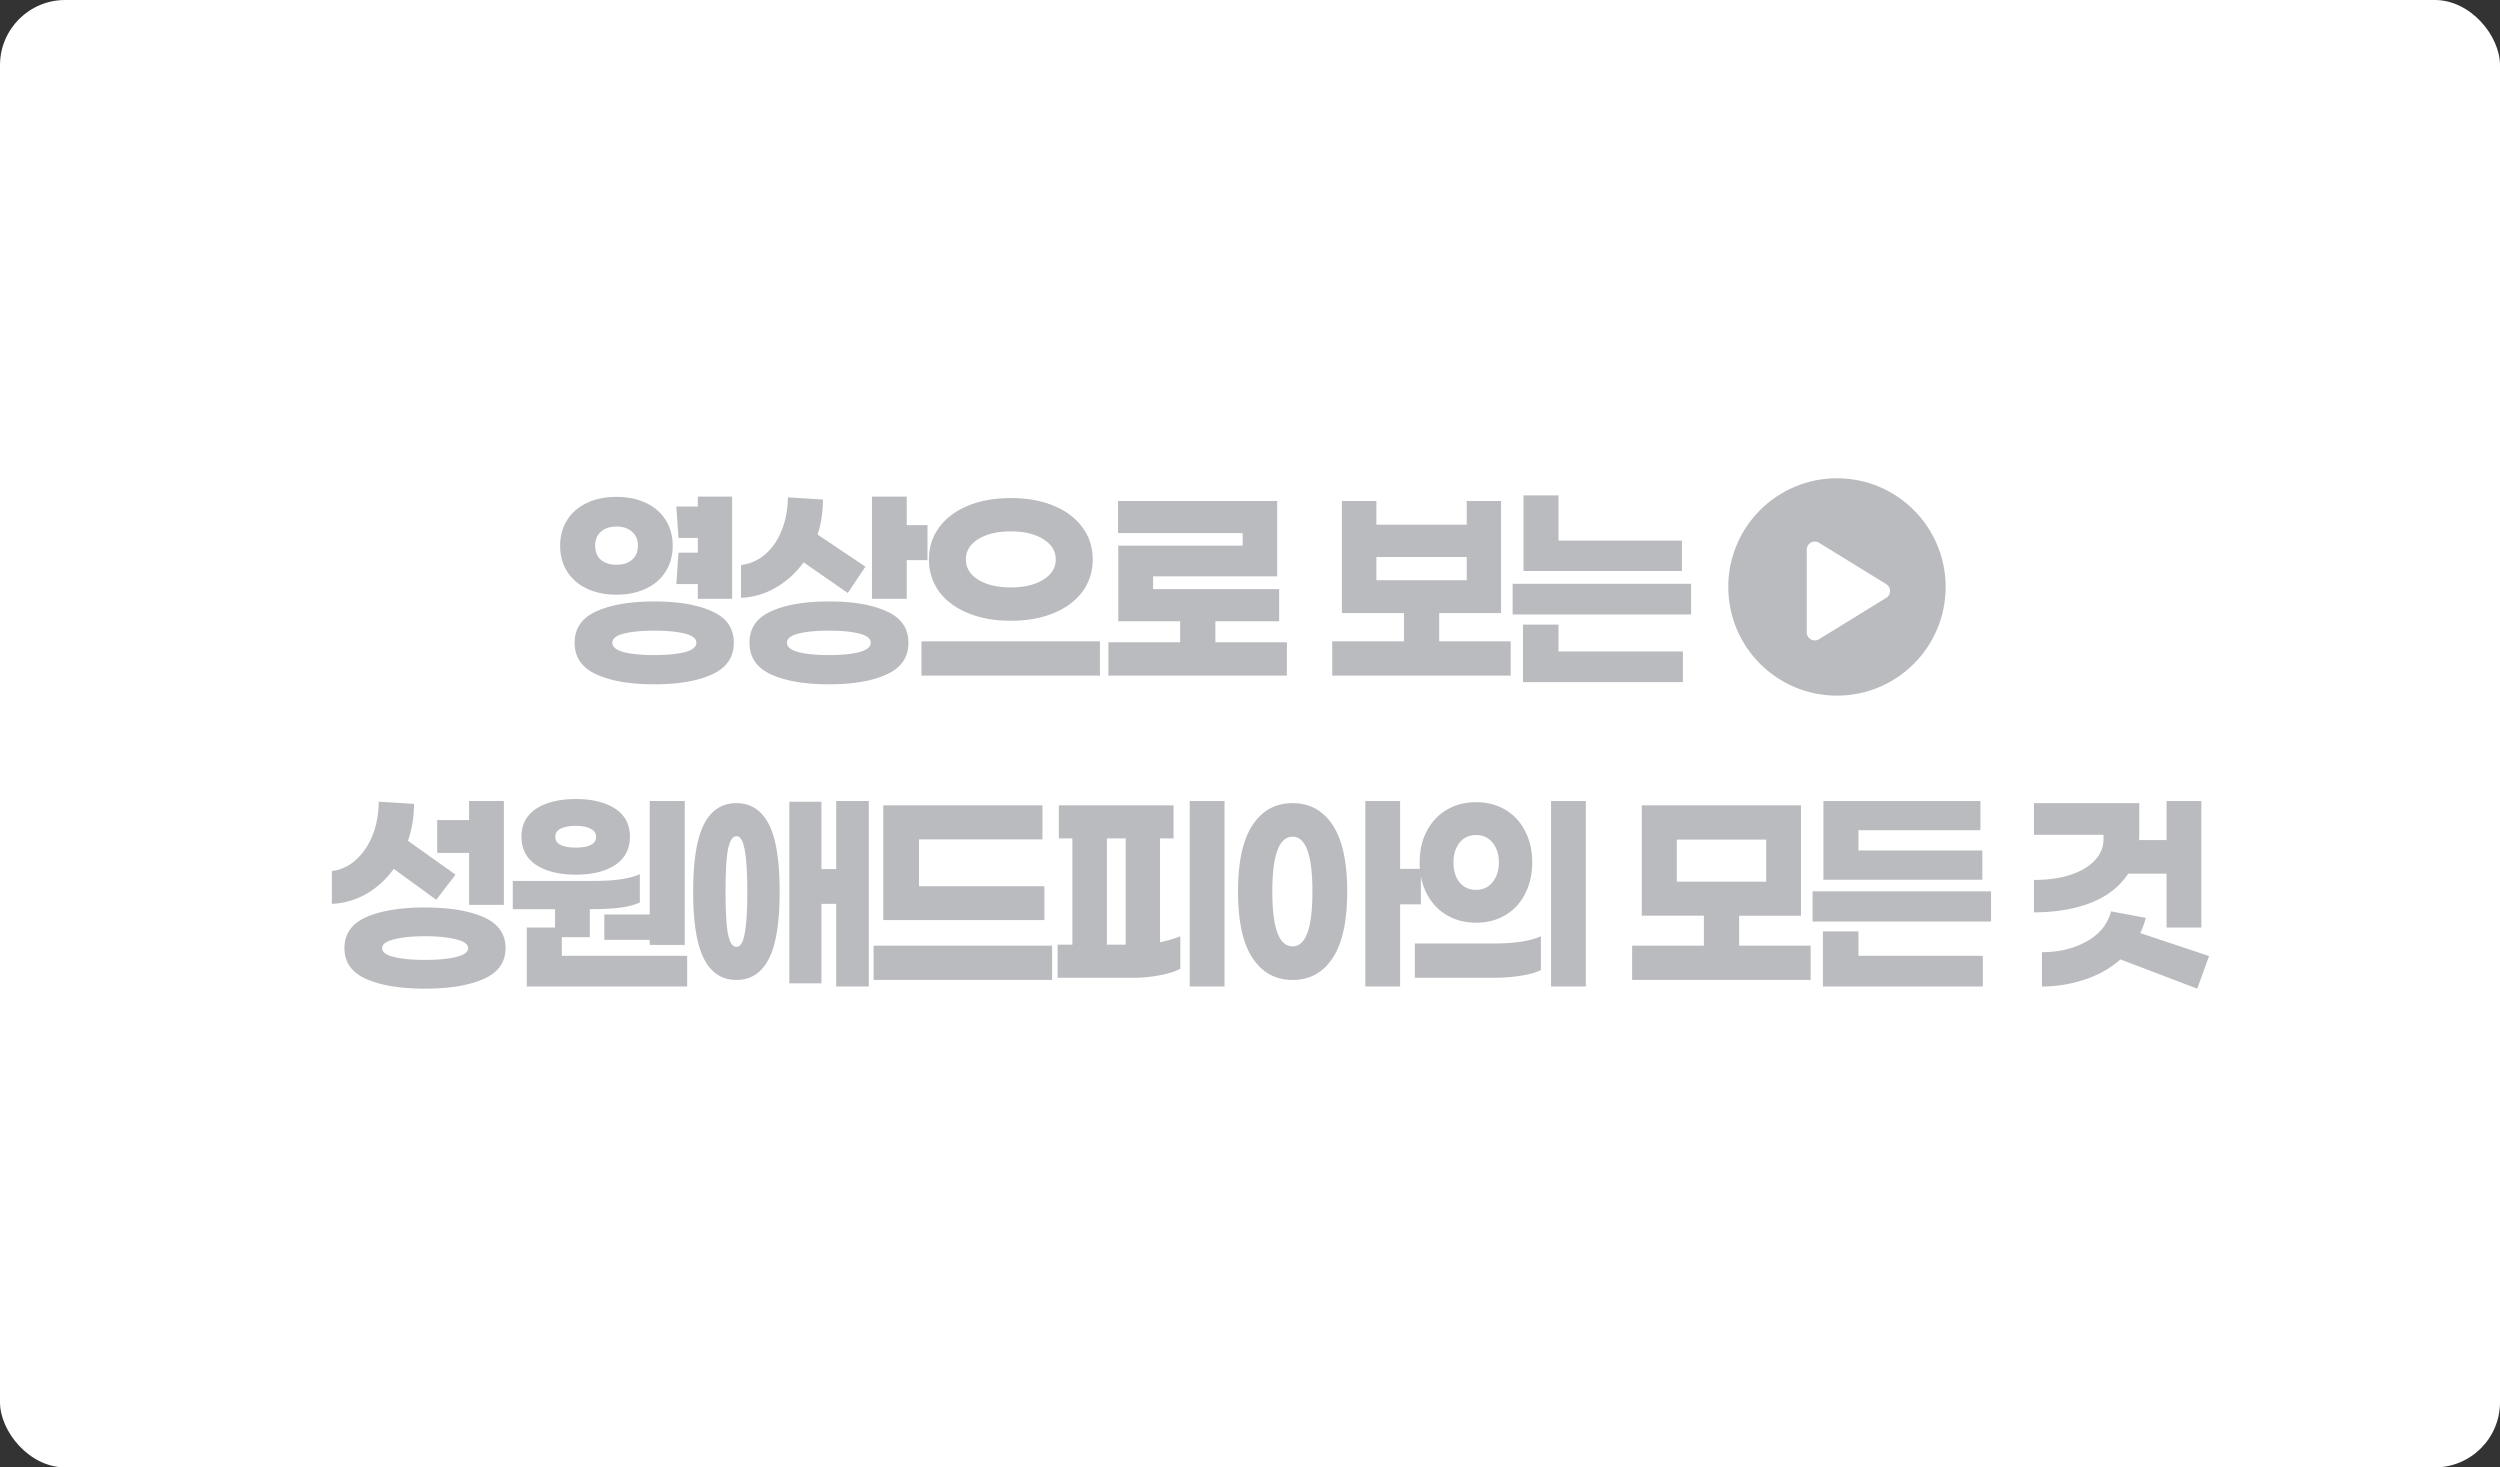 <svg width="230" height="135" viewBox="0 0 230 135" fill="none" xmlns="http://www.w3.org/2000/svg">
    <rect x="0" y="0" width="230" height="135" fill="#333333" stroke="none"/>
    <rect width="230" height="135" rx="6" fill="#fff"/>
    <path d="M40.222 78.467v-3.023h2.934V73.69h3.2v9.555h-3.2v-4.777h-2.934zm-4 1.466a8.142 8.142 0 0 1-2.489 2.29 7.044 7.044 0 0 1-3.2.933v-3.023a3.933 3.933 0 0 0 2.2-1.022c.652-.578 1.163-1.326 1.534-2.244.37-.934.563-1.97.577-3.111l3.245.2a10.42 10.42 0 0 1-.556 3.4l4.378 3.11-1.778 2.312-3.91-2.845zm2.867 3.556c2.252 0 4.052.296 5.4.889 1.348.592 2.022 1.54 2.022 2.844 0 1.304-.674 2.252-2.022 2.845-1.348.592-3.148.889-5.4.889-2.252 0-4.052-.297-5.4-.89-1.333-.592-2-1.54-2-2.844 0-1.303.667-2.252 2-2.844 1.348-.593 3.148-.89 5.4-.89zm0 4.822c1.185 0 2.14-.089 2.867-.267.74-.177 1.11-.451 1.11-.822 0-.355-.37-.622-1.11-.8-.741-.192-1.697-.289-2.867-.289-1.156 0-2.104.097-2.845.29-.725.177-1.088.444-1.088.8 0 .37.363.644 1.088.821.726.178 1.675.267 2.845.267zM59.775 73.69h3.223v13.244h-3.223v-.466h-4.177v-2.334h4.177V73.69zm-6.8 6.778c-1.51 0-2.726-.297-3.644-.89-.904-.607-1.356-1.473-1.356-2.6 0-1.125.452-1.984 1.356-2.577.918-.593 2.133-.889 3.644-.889 1.511 0 2.719.296 3.623.889.903.593 1.355 1.452 1.355 2.578s-.452 1.992-1.355 2.6c-.904.592-2.111.889-3.623.889zm0-4.49c-.592 0-1.059.09-1.4.267-.326.163-.489.408-.489.734 0 .34.163.592.49.755.34.163.807.245 1.4.245.592 0 1.051-.082 1.377-.245.326-.163.49-.415.49-.755 0-.326-.171-.57-.512-.734-.326-.177-.778-.266-1.356-.266zm-5.8 7.667v-2.6h7.49c1.896 0 3.296-.207 4.2-.622v2.6c-.504.237-1.127.4-1.867.49-.726.088-1.637.132-2.734.132v2.578h-3.2v-2.578h-3.889zm16.045 7.112H48.464v-5.423h3.223v2.6H63.22v2.823zm16.709 0h-3v-7.6h-1.356v7.31h-2.955v-16.71h2.955v6.2h1.356v-6.267h3v17.067zM67.75 73.889c1.318 0 2.311.644 2.978 1.933.666 1.29 1 3.356 1 6.2 0 2.845-.334 4.911-1 6.2-.667 1.29-1.66 1.934-2.978 1.934-1.319 0-2.311-.645-2.978-1.934-.667-1.289-1-3.355-1-6.2 0-2.844.333-4.91 1-6.2.667-1.289 1.66-1.933 2.978-1.933zm0 13.222c.355 0 .607-.4.755-1.2.163-.815.245-2.111.245-3.889 0-1.778-.082-3.066-.245-3.866-.148-.815-.4-1.223-.755-1.223-.356 0-.615.408-.778 1.223-.148.8-.222 2.088-.222 3.866s.074 3.074.222 3.89c.163.8.422 1.2.778 1.2zm16.797-9.889v4.311h11.534v3.111H81.26V74.09h14.644v3.133H84.55zm-4.177 12.934V87h16.422v3.156H80.371zm32.286.6h-3.2V73.689h3.2v17.067zm-5.933-4.067c.8-.178 1.422-.363 1.867-.556v3c-.489.252-1.134.452-1.934.6-.785.148-1.585.223-2.4.223h-6.955V86.91h1.355v-9.778h-1.244V74.09h10.555v3.044h-1.244v9.556zm-3.156.222v-9.778h-1.733v9.778h1.733zm25.243-3.711v7.556h-3.2V73.689h3.2v6.244h1.911V83.2h-1.911zm-9.889-9.311c1.57 0 2.8.674 3.689 2.022.888 1.348 1.333 3.385 1.333 6.111s-.445 4.763-1.333 6.111c-.889 1.349-2.119 2.023-3.689 2.023-1.571 0-2.8-.675-3.689-2.023-.889-1.348-1.334-3.385-1.334-6.11 0-2.727.445-4.764 1.334-6.112.889-1.348 2.118-2.022 3.689-2.022zm0 13.178c1.214 0 1.822-1.682 1.822-5.045s-.608-5.044-1.822-5.044c-1.245 0-1.867 1.681-1.867 5.044 0 3.363.622 5.045 1.867 5.045zm23.775 3.689V73.689h3.2v17.067h-3.2zM135.808 73.8c.993 0 1.882.23 2.667.689a4.656 4.656 0 0 1 1.822 1.955c.444.83.667 1.793.667 2.89 0 1.096-.223 2.066-.667 2.91a4.657 4.657 0 0 1-1.822 1.956c-.785.46-1.674.689-2.667.689-1.007 0-1.904-.23-2.689-.689-.785-.46-1.4-1.111-1.844-1.956-.445-.844-.667-1.814-.667-2.91 0-1.097.222-2.06.667-2.89.444-.844 1.059-1.496 1.844-1.955.785-.46 1.682-.689 2.689-.689zm0 3.022c-.637 0-1.148.237-1.533.711-.371.474-.556 1.074-.556 1.8 0 .756.185 1.37.556 1.845.385.459.896.689 1.533.689.622 0 1.126-.237 1.511-.711.385-.475.578-1.082.578-1.823 0-.726-.193-1.326-.578-1.8-.385-.474-.889-.71-1.511-.71zm5.956 12.422c-.489.237-1.126.415-1.911.534-.771.118-1.578.178-2.423.178h-7.266V86.8h7.4c.8 0 1.577-.052 2.333-.156.756-.118 1.378-.288 1.867-.51v3.11zm24.814.912h-16.422V87h6.6v-2.756h-5.711V74.09h14.644v10.155H160V87h6.578v3.156zm-4.089-9.045v-3.867h-8.222v3.867h8.222zm8.487-4.733v1.866h11.4v2.69h-14.622v-7.245h14.444v2.689h-11.222zm-4.222 8.4V82h16.422v2.778h-16.422zm15.666 3.155v2.823h-14.711v-5.067h3.267v2.244h11.444zm13.37-7.555c-.755 1.17-1.889 2.059-3.4 2.666-1.511.593-3.266.89-5.266.89v-2.978c1.259 0 2.37-.156 3.333-.467.963-.311 1.711-.748 2.244-1.311.548-.578.823-1.245.823-2V76.8h-6.4v-2.911h9.688v2.733c0 .296-.007.519-.022.667h2.534v-3.6h3.2v11.644h-3.2v-4.955h-3.534zm-.711 7.889c-.918.815-2.007 1.43-3.267 1.844a12.16 12.16 0 0 1-3.955.645V87.6c1.57 0 2.948-.333 4.133-1s1.926-1.585 2.222-2.756l3.2.6a7.522 7.522 0 0 1-.511 1.4l6.334 2.112-1.089 3-7.067-2.69zM64.2 49.489h-1.778l-.2-2.889H64.2v-.911h3.156v9.4H64.2v-1.356h-1.978l.2-2.889H64.2V49.49zm-2.311.711c0 .904-.215 1.696-.645 2.378-.43.681-1.037 1.207-1.822 1.578-.785.37-1.689.555-2.71.555-1.023 0-1.927-.185-2.712-.555-.785-.37-1.393-.897-1.822-1.578-.43-.682-.645-1.474-.645-2.378 0-.889.215-1.674.645-2.356.43-.681 1.037-1.207 1.822-1.577.785-.37 1.689-.556 2.711-.556 1.022 0 1.926.185 2.711.556.785.37 1.393.896 1.822 1.577.43.682.645 1.467.645 2.356zm-7.133 0c0 .548.17.978.51 1.289.356.311.838.467 1.445.467.622 0 1.104-.156 1.445-.467.355-.311.533-.74.533-1.289 0-.533-.178-.956-.533-1.267-.341-.326-.823-.489-1.445-.489-.607 0-1.089.163-1.444.49-.341.31-.511.733-.511 1.266zm5.444 5.133c2.207 0 3.978.304 5.311.911 1.333.593 2 1.556 2 2.89 0 1.333-.667 2.303-2 2.91-1.318.608-3.089.912-5.311.912s-4-.304-5.333-.912c-1.334-.607-2-1.577-2-2.91 0-1.334.666-2.297 2-2.89 1.333-.607 3.11-.91 5.333-.91zm0 4.934c1.156 0 2.089-.09 2.8-.267.711-.193 1.067-.481 1.067-.867 0-.385-.356-.666-1.067-.844-.711-.178-1.644-.267-2.8-.267s-2.089.09-2.8.267c-.711.178-1.067.46-1.067.844 0 .386.356.674 1.067.867.711.178 1.644.267 2.8.267zm25.131-8.734H83.42v3.556h-3.2v-9.4h3.2v2.622h1.911v3.222zm-11.4.2a8.184 8.184 0 0 1-2.533 2.311 6.926 6.926 0 0 1-3.223.956v-3.022A4.1 4.1 0 0 0 70.398 51c.651-.563 1.155-1.296 1.51-2.2.371-.904.564-1.918.579-3.044l3.222.2c0 1.155-.163 2.23-.49 3.222l4.4 2.955-1.621 2.423-4.067-2.823zm2.333 3.6c2.223 0 3.993.304 5.311.911 1.334.593 2 1.556 2 2.89 0 1.333-.666 2.303-2 2.91-1.318.608-3.088.912-5.31.912-2.223 0-4-.304-5.334-.912-1.319-.607-1.978-1.577-1.978-2.91 0-1.334.66-2.297 1.978-2.89 1.333-.607 3.111-.91 5.333-.91zm0 4.934c1.156 0 2.082-.09 2.778-.267.711-.193 1.067-.481 1.067-.867 0-.385-.356-.666-1.067-.844-.696-.178-1.622-.267-2.778-.267-1.155 0-2.089.09-2.8.267-.71.178-1.066.46-1.066.844 0 .386.355.674 1.066.867.711.178 1.645.267 2.8.267zm16.731-14.445c1.497 0 2.815.237 3.956.711 1.14.474 2.022 1.141 2.644 2 .623.845.934 1.823.934 2.934 0 1.11-.311 2.096-.934 2.955-.622.845-1.503 1.504-2.644 1.978-1.14.474-2.46.711-3.956.711s-2.815-.237-3.955-.711c-1.141-.474-2.023-1.133-2.645-1.978-.622-.859-.933-1.844-.933-2.955s.311-2.09.933-2.934c.623-.859 1.504-1.526 2.645-2 1.14-.474 2.459-.71 3.955-.71zm0 3.067c-1.23 0-2.23.237-3 .711-.755.474-1.133 1.096-1.133 1.867 0 .77.378 1.392 1.133 1.866.77.474 1.77.711 3 .711s2.222-.237 2.978-.71c.77-.475 1.156-1.097 1.156-1.867s-.386-1.393-1.156-1.867c-.755-.474-1.748-.711-2.978-.711zm-8.222 13.267V59h16.422v3.156H84.773zm33.62 0h-16.422v-3.067h6.6v-1.933h-5.689V50.2h11.444v-1.156H102.86V46.09h14.644v6.933h-11.422V54.2h11.6v2.956h-5.867v1.933h6.578v3.067zm20.592 0h-16.422V59h6.6v-2.6h-5.711V46.089h3.178v2.178h8.311v-2.178h3.155V56.4h-5.689V59h6.578v3.156zm-4.044-8.778v-2.134h-8.311v2.134h8.311zm19.797-3.645v2.8h-14.577v-6.955h3.222v4.155h11.355zm-15.577 6.8v-2.822h16.422v2.822h-16.422zm15.666 3.4v2.823h-14.711v-5.29h3.267v2.467h11.444z" fill="#BABBBF"/>
    <circle cx="169" cy="54" r="10" fill="#B9BBBF"/>
    <path d="M173.532 53.74a.74.74 0 0 1 0 1.262l-6.18 3.806a.74.74 0 0 1-1.129-.63v-7.613a.74.74 0 0 1 1.129-.63l6.18 3.805z" fill="#fff"/>
</svg>
